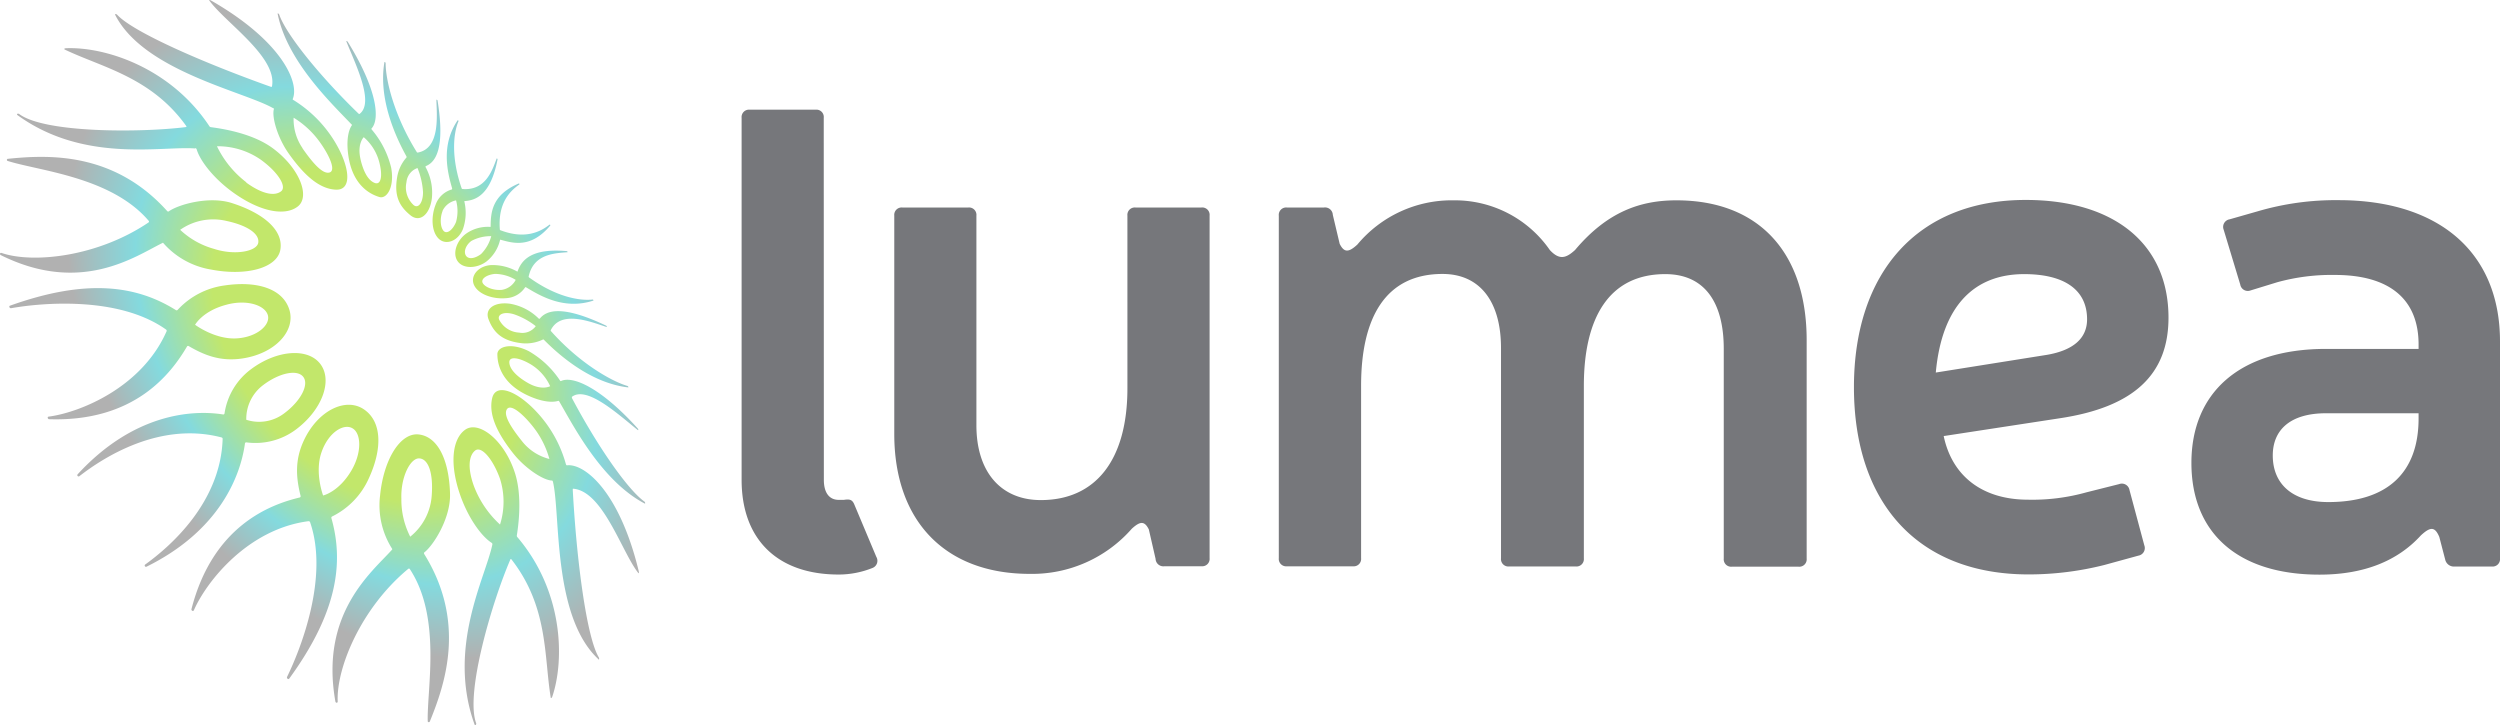<svg xmlns="http://www.w3.org/2000/svg" viewBox="0 0 452.63 131.28">
  <defs>
    <radialGradient id="a" cx="51.29" cy="63" r="185.4" gradientTransform="matrix(.63 .78 -.55 .45 68.71 -7.61)" gradientUnits="userSpaceOnUse">
      <stop offset=".18" stop-color="#c2e76b"/>
      <stop offset=".27" stop-color="#84dade"/>
      <stop offset=".35" stop-color="#b1b1b1"/>
    </radialGradient>
  </defs>
  <path fill="#76777b" d="M149.16 86.88c0 2.28.94 3.62 2.69 3.62h.93c.94-.13 1.48-.13 1.88.8l4 9.52a1.39 1.39 0 0 1-.67 2 16.4 16.4 0 0 1-6.16 1.2c-11 0-17.56-6.29-17.56-17.15V21.33a1.34 1.34 0 0 1 1.48-1.47h11.92a1.33 1.33 0 0 1 1.47 1.47ZM208 95.86c-.8-1.61-1.6-1.48-3.08-.14a24 24 0 0 1-18.49 8.18c-15.27 0-24.52-9.52-24.52-25.33V39.05a1.34 1.34 0 0 1 1.47-1.48h11.93a1.34 1.34 0 0 1 1.47 1.48V77c0 8.45 4.43 13.54 11.66 13.54 9.92 0 15.68-7.24 15.68-20.23V39.05a1.34 1.34 0 0 1 1.47-1.48h11.91a1.34 1.34 0 0 1 1.5 1.48v62a1.34 1.34 0 0 1-1.47 1.47h-6.7a1.41 1.41 0 0 1-1.61-1.34Zm34.55-51.72c.8 1.61 1.61 1.61 3.21.13a22.23 22.23 0 0 1 17.42-8 20.91 20.91 0 0 1 17.42 9c1.74 1.88 2.95 1.47 4.56 0 5.89-7 11.92-9 18.35-9 15 0 23.59 9.52 23.59 25.33v39.53a1.34 1.34 0 0 1-1.48 1.47h-12.06a1.34 1.34 0 0 1-1.47-1.47V63.16c0-8.44-3.48-13.53-10.59-13.53-10.18 0-14.74 7.91-14.74 20.23v31.23a1.34 1.34 0 0 1-1.47 1.47h-12.06a1.34 1.34 0 0 1-1.47-1.47V63c0-8.31-3.75-13.4-10.59-13.4-10.32 0-14.74 7.91-14.74 20.23v31.23a1.34 1.34 0 0 1-1.47 1.47H233a1.34 1.34 0 0 1-1.47-1.47v-62a1.34 1.34 0 0 1 1.47-1.49h6.7a1.41 1.41 0 0 1 1.61 1.34ZM381 102.29a56 56 0 0 1-13.72 1.71c-20.23 0-31.62-13.13-31.62-33.9s11.53-33.9 31.09-33.9c16.08 0 25.86 8 25.86 21.31 0 10.31-6.3 16.21-19.7 18.22l-21 3.22c1.48 7.1 6.84 11.52 15.28 11.52a36.28 36.28 0 0 0 10.59-1.34l5.89-1.48a1.4 1.4 0 0 1 1.88 1.08l2.68 10a1.39 1.39 0 0 1-1.07 1.87Zm-10.37-38.05c4.69-.81 7.24-2.95 7.24-6.43 0-5.37-4.15-8.18-11.39-8.18-8.84 0-14.87 5.49-16 17.82Zm38.19-26a49.94 49.94 0 0 1 14.6-2c18.09 0 29.21 9.38 29.21 25.59v39.27a1.34 1.34 0 0 1-1.47 1.47h-6.7a1.62 1.62 0 0 1-1.74-1.21l-1.08-4.15c-.8-1.88-1.6-1.88-3.34-.27-4.16 4.56-10.19 7.1-18.36 7.1-14.88 0-23.18-7.63-23.18-20.23s8.57-20.64 24.38-20.64h16.75v-.8c0-8.17-5.22-12.59-15.14-12.59a36.91 36.91 0 0 0-10.45 1.32l-4.82 1.48a1.39 1.39 0 0 1-1.88-1.07l-3-9.92a1.39 1.39 0 0 1 1.07-1.88Zm12.32 36.58c-6.56 0-9.65 3.08-9.65 7.64 0 5.22 3.62 8.44 10.05 8.44 10.59 0 16.35-5.22 16.35-15.14v-.94Z"/>
  <path fill="url(#a)" d="M54.92 68.25c1.06 1.41-.47 4.35-3.43 6.56a7.5 7.5 0 0 1-6.9 1.19 7.64 7.64 0 0 1 3.07-6.29c2.95-2.23 6.2-2.88 7.26-1.46ZM14.07 85.86a.23.23 0 0 0 .32.34c4.42-3.44 14.6-9.93 25.73-7a.26.26 0 0 1 .19.25c-.35 11.5-9.44 19.46-14 22.74a.23.23 0 0 0 .24.4c13.24-6.55 17-16.45 17.8-22.3a.23.23 0 0 1 .25-.2 12.26 12.26 0 0 0 9-2.34c4.69-3.52 6.67-8.81 4.42-11.82s-7.89-2.59-12.59.93a12.2 12.2 0 0 0-4.78 8 .23.23 0 0 1-.26.18c-5.77-.92-16.33-.04-26.32 10.82Zm71.26-42.23a7.29 7.29 0 0 1 3.61-.87A7.17 7.17 0 0 1 87.09 46c-1.07.8-2.21 1-2.7.33s-.12-1.9.94-2.7Zm3.5-2.63a.07.07 0 0 1-.09.08 6.81 6.81 0 0 0-4.4 1.26c-1.69 1.27-2.48 3.61-1.45 5s3.49 1.27 5.19 0a7 7 0 0 0 2.45-3.87.07.07 0 0 1 .09-.07c2.35.66 5.52 1.57 9-2.56.07-.08-.06-.22-.14-.16-1.59 1.25-4.36 2.73-8.89 1a.13.13 0 0 1-.09-.11c-.39-4.84 1.87-7 3.51-8.16.09-.06 0-.22-.11-.18-4.9 2.1-5.04 5.31-5.07 7.77ZM63.89 77.59c1.55 1 1.62 4.46-.32 7.69-2.28 3.81-5.07 4.43-5.07 4.43s-1.57-4.14-.29-7.83 4.13-5.32 5.68-4.29Zm-29.22 32.67c-.08.29.31.5.43.23 2.31-5.25 9.8-14.71 20.76-16.13a.29.29 0 0 1 .28.18c3.43 9.91-1.66 22.88-4.16 28-.13.26.22.55.39.32C61 111 62.32 102 60 93.81a.25.25 0 0 1 .13-.3 14.07 14.07 0 0 0 6.63-6.87c2.52-5.44 2.39-10.35-.91-12.55s-8.33.25-10.85 5.69c-1.73 3.72-1.33 6.93-.58 10a.23.23 0 0 1-.15.29c-5.44 1.3-15.73 5.17-19.6 20.19ZM76 83c1.58.18 2.45 2.65 2.17 6.63a10.43 10.43 0 0 1-3.9 7.54 14.71 14.71 0 0 1-1.6-6.89c-.14-4.03 1.72-7.5 3.33-7.28Zm-15.28 44c.06.31.43.31.42 0-.26-6.06 4.22-16.91 12.76-24a.2.2 0 0 1 .28 0c5.79 8.76 3.11 21.66 3.26 27.6a.2.2 0 0 0 .39 0c2.78-6.8 6.59-18-1-30.25-.07-.11-.11-.27 0-.34 1.71-1.34 4.77-6.24 4.65-10.58-.17-6.34-2.3-10.39-5.66-10.77s-6.36 4.56-7 11a14.66 14.66 0 0 0 2.17 9.69c.08.11 0 .07 0 .16-3.63 4.06-13.1 11.49-10.27 27.49Zm25.35-45.46c1.11-.79 3.17 1.54 4.46 5.16a13.73 13.73 0 0 1 0 8.27A18.15 18.15 0 0 1 85.8 88c-1.29-3.58-.8-5.67.27-6.46Zm-.15 49.63c.1.27.39 0 .28-.26-2-5.45 2.92-22 6.17-29.54 0-.11.14-.21.19-.14 6.74 8.61 5.93 17.61 7.14 25 0 .3.22.13.31-.16 2.22-6.62 2-19-6.32-28.8a.36.36 0 0 1-.12-.3c.45-2.84.93-7.79-.47-11.73-2-5.76-6.5-9.12-8.87-7.44s-2.9 6.25-.85 12c1.4 3.94 3.74 7.28 5.65 8.49a.3.3 0 0 1 .11.31c-1.24 5.99-8.24 18.62-3.22 32.57Zm5.73-56.79c.47-1.59 2.83.33 4.82 2.83a16.33 16.33 0 0 1 3 5.89 9.11 9.11 0 0 1-4.86-3.1c-2.05-2.54-3.27-4.54-2.96-5.62Zm16.69 45c.16.15.18-.17.06-.38-2.2-3.71-4-17.46-4.7-30.28 0-.12 0-.24.06-.24 5.4.43 8.77 11.36 11.77 15.22.15.2.18 0 .11-.31-3.55-14.64-9.93-19.53-13-19.14-.07 0-.14-.08-.18-.2a22.6 22.6 0 0 0-5.35-9.52c-3.47-3.72-7.34-5.27-8-2.44s.74 6.15 3.91 10.12c2.16 2.68 5.44 4.79 6.92 4.79.06 0 .14.09.17.22 1.41 5.93-.11 24.34 8.23 32.13ZM92.22 65.72c-.14-1.33 1.79-1 3.93.28a9 9 0 0 1 3.46 3.92s-1.48.86-4-.57c-1.83-1.04-3.26-2.35-3.39-3.63Zm24.49 25.44c.16.08.1-.21 0-.32-3.08-2.18-8.62-10.19-13.17-18.79v-.2c2.7-2.06 8.32 3.11 11.92 6 .15.12.14-.12 0-.28-6.91-7.63-11.92-9.57-13.91-8.57 0 0-.11 0-.17-.12a16.86 16.86 0 0 0-5.66-5.31c-3.2-1.6-5.65-.81-5.67.54 0 2.41 1.19 5.46 5.45 7.46 2.61 1.23 4.56 1.34 5.59 1 0 0 .12 0 .17.13 2.55 4.37 7.64 14.35 15.45 18.46ZM90.36 57.85c-.34-.94.9-1.51 2.73-.94A13.46 13.46 0 0 1 97 59.05a3 3 0 0 1-3 1.17 4.31 4.31 0 0 1-3.64-2.37Zm23.36 12.29c.13 0 0-.22-.11-.26-2.76-.8-8.56-4-13.84-9.91a.17.17 0 0 1-.06-.17c1.82-3.74 7.28-1.52 10.07-.61.15.05.09-.17-.06-.24-7.71-3.67-10.74-2.88-12-1.24h-.15A9.71 9.71 0 0 0 92.39 55c-2.82-.41-4.72.87-3.92 2.86 1 2.59 2.69 3.9 6 4.28a7.13 7.13 0 0 0 3.81-.66.16.16 0 0 1 .16 0c2.87 2.92 8.61 7.89 15.28 8.66ZM87.4 51.25c-.4-.75.72-1.52 2.22-1.66a7.39 7.39 0 0 1 3.75 1.08 3.43 3.43 0 0 1-2.51 1.81c-1.5.14-3.05-.48-3.46-1.23Zm20 3.18c.11 0 0-.22-.12-.2-2.25.26-6.53-.41-11.49-4a.21.21 0 0 1-.08-.14c.86-4.12 4.72-4.24 7-4.42.12 0 0-.19-.08-.2-6.51-.59-8.22 1.7-8.92 3.66 0 .05-.07.05-.13 0A9 9 0 0 0 88.79 48c-2.38.23-3.76 2.13-2.9 3.74s3.42 2.47 5.8 2.24a4.39 4.39 0 0 0 3.4-1.98s.08 0 .13 0c2.64 1.6 6.92 4.14 12.19 2.43Zm-64.64 6.84c-3.9.19-7.44-2.47-7.44-2.47s1.38-2.51 5.68-3.63c3.65-1 6.92.07 7.48 1.85s-1.95 4.06-5.72 4.25Zm-8.9 1.46a.22.22 0 0 1 .32-.06c2.69 1.56 5.65 2.85 9.71 2.23 5.93-.89 9.68-5 8.5-8.82s-5.86-5.28-11.79-4.39a14.08 14.08 0 0 0-8.46 4.44.25.25 0 0 1-.32 0c-7.18-4.48-16.21-5.72-30-.79-.27.09-.09.51.2.46 5.62-1 19.5-2.21 28.05 3.87a.26.26 0 0 1 .09.31c-4.47 10.17-15.65 14.7-21.34 15.45-.29 0-.21.46.09.47 15.5.5 22.09-8.3 24.95-13.17Zm4.93-17.66a14.67 14.67 0 0 1-6.17-3.46A10.41 10.41 0 0 1 41 40c3.91.84 6 2.38 5.76 3.94s-4.18 2.36-7.97 1.13ZM29.4 44c.1-.05.07-.1.16 0a14.67 14.67 0 0 0 8.69 4.81c6.35 1.22 11.94-.28 12.51-3.61s-2.71-6.48-8.76-8.43c-4.12-1.33-9.69.24-11.46 1.51-.09.06-.24 0-.32-.12C20.6 27.49 8.77 28 1.46 28.75a.2.2 0 0 0-.1.38C7 30.94 20.15 32 26.94 40a.2.2 0 0 1-.05.28C17.7 46.49 6 47.75.29 45.8c-.3-.1-.41.26-.13.4 14.52 7.2 24.35.2 29.24-2.2Zm15.19-11a18.08 18.08 0 0 1-5.31-6.52 13.65 13.65 0 0 1 7.92 2.42c3.12 2.25 4.77 4.88 3.7 5.73s-3.2.68-6.31-1.57Zm-9.26-6.18a.3.3 0 0 1 .27.19c.63 2.17 3.17 5.36 6.57 7.81 4.95 3.57 9.48 4.36 11.76 2.55s.3-7-4.65-10.61c-3.39-2.45-8.27-3.37-11.13-3.74a.38.38 0 0 1-.26-.2C30.83 12.19 19 8.46 12 8.73c-.3 0-.51.13-.24.26 6.81 3.25 15.68 5 22 13.88.05.07-.08.13-.19.15-8.1 1-25.42 1.09-30.09-2.37-.24-.18-.55 0-.32.19 12.04 8.74 26.13 5.56 32.17 6.04Zm19.44 0a9.23 9.23 0 0 1-1.61-5.51A16.33 16.33 0 0 1 58 25.86c1.84 2.61 3 5.41 1.36 5.41-1.14 0-2.72-1.73-4.59-4.41Zm-5.35-7.29c.12.06.18.16.17.22-.41 1.42.65 5.15 2.65 8 2.93 4.15 5.7 6.49 8.61 6.59s2.52-4-.07-8.41a22.71 22.71 0 0 0-7.64-7.81c-.14-.04-.14-.12-.14-.2 1.21-2.79-1.69-10.29-14.74-17.8-.23-.14-.48-.19-.34 0C40.8 4.1 50.33 10.4 49.23 15.7c0 .06-.13 0-.24 0-12.1-4.31-24.81-9.85-27.75-13-.16-.18-.48-.24-.38 0C26 12.83 44.1 16.54 49.42 19.57Zm15.86 9.31c-.66-2.81.58-4 .58-4a8.89 8.89 0 0 1 2.78 4.42c.67 2.42.41 4.35-.83 3.85s-2.04-2.18-2.53-4.23Zm-1.65-6.37c.07.08.11.17.08.21-.63.88-1.06 2.79-.62 5.64.72 4.68 3.31 6.68 5.63 7.36 1.3.36 2.74-1.77 2.11-5.28a16.62 16.62 0 0 0-3.51-6.92c-.07-.09-.1-.17-.07-.2 1.56-1.62 1.1-7-4.26-15.66-.11-.19-.34-.27-.27-.09 1.71 4.25 5.1 11.1 2.36 13.11 0 0-.11 0-.18-.08-7-6.77-13.11-14.34-14.34-17.9-.06-.19-.32-.32-.29-.15 1.73 8.65 9.9 16.34 13.36 20ZM73.59 33a3 3 0 0 1 2-2.58 13.65 13.65 0 0 1 1 4.38c0 1.91-.86 3-1.68 2.35A4.33 4.33 0 0 1 73.59 33Zm0-4.65a.17.17 0 0 1 0 .17A7.09 7.09 0 0 0 71.92 32c-.57 3.3.23 5.24 2.42 7 1.68 1.33 3.44-.14 3.84-3a9.67 9.67 0 0 0-1.13-5.75v-.16c1.92-.72 3.53-3.41 2.18-11.84 0-.16-.23-.28-.22-.13.09 2.94.68 8.8-3.41 9.51a.23.23 0 0 1-.15-.11c-4.19-6.73-5.64-13.2-5.63-16.07 0-.14-.19-.31-.22-.18-1.13 6.63 2.03 13.53 4.01 17.08Zm6.53 9.83a3.42 3.42 0 0 1 2.45-1.9 7.4 7.4 0 0 1 0 3.9c-.56 1.4-1.61 2.26-2.22 1.66s-.76-2.26-.21-3.66Zm1.73-4c0 .06 0 .12-.05.12a4.43 4.43 0 0 0-2.91 2.7c-.88 2.22-.78 4.92.52 6.2s3.53.48 4.41-1.74a8.91 8.91 0 0 0 .26-4.94v-.11c2.08-.13 4.76-1.12 6-7.54 0-.12-.13-.25-.17-.14-.81 2.16-2 5.83-6.21 5.49 0 0-.09-.05-.11-.1-2-5.77-1.47-10.06-.59-12.15.05-.1-.09-.26-.15-.18-3.05 4.53-1.85 9.36-.98 12.35Z"/>
</svg>
